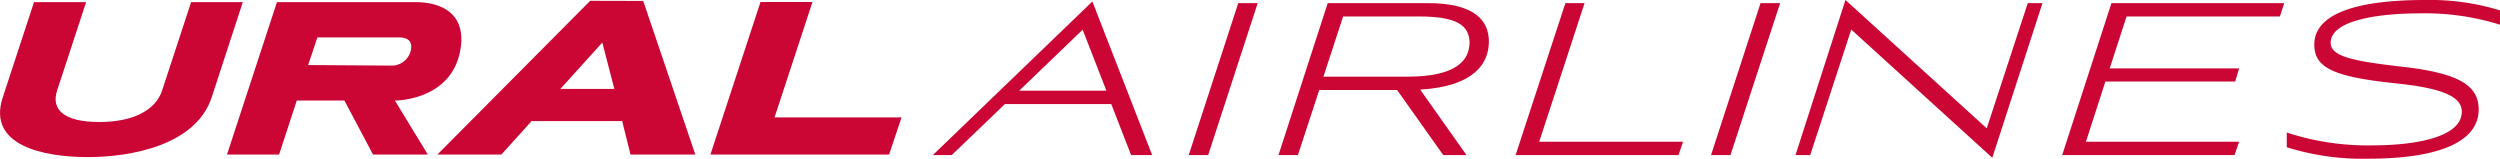 <svg id="Layer_1" data-name="Layer 1" xmlns="http://www.w3.org/2000/svg" viewBox="0 0 185.24 11.76"><defs><style>.cls-1{fill:#cb0534;fill-rule:evenodd;}</style></defs><title>logo-ural</title><path class="cls-1" d="M21.64,19.57l-2.15,6.55c-.47,1.41-2.06,2.33-4.66,2.33s-3.58-.91-3.12-2.33l2.15-6.55H10L7.68,26.64c-1.17,3.58,3.08,4.41,6.3,4.41s8-.88,9.18-4.41l2.31-7.07Z" transform="translate(-7.48 -19.41)"/><path class="cls-1" d="M30.31,24.23,31,22.18H37c.74,0,1.07.31.91,1a1.45,1.45,0,0,1-1.5,1.09Zm11.32-1.38c.31-2.5-1.52-3.28-3.36-3.28H28l-3.7,11.29h3.86l1.31-4H33l2.12,4h4.06l-2.44-4S41.12,26.89,41.63,22.85Z" transform="translate(-7.48 -19.41)"/><polygon class="cls-1" points="60.2 0.15 56.35 0.15 52.64 11.45 65.88 11.45 66.8 8.7 57.39 8.7 60.2 0.15"/><polygon class="cls-1" points="88.08 11.49 89.52 11.49 93.19 0.23 91.75 0.23 88.08 11.49"/><path class="cls-1" d="M83,26.13l4.7-4.52,1.76,4.52Zm-6.4,4.77H78l3.94-3.78h7.88l1.47,3.78h1.56L88.42,19.52Z" transform="translate(-7.48 -19.41)"/><polygon class="cls-1" points="152.8 11.49 165.57 11.49 165.91 10.5 154.56 10.5 156 6.04 165.62 6.04 165.91 5.07 156.32 5.07 157.57 1.22 168.93 1.22 169.25 0.23 156.45 0.23 152.8 11.49"/><polygon class="cls-1" points="147.21 9.51 136.74 0 133.04 11.49 134.13 11.49 137.17 2.19 147.62 11.69 151.34 0.23 150.25 0.23 147.21 9.51"/><path class="cls-1" d="M186.78,20.4a18.67,18.67,0,0,1,5.94.84V20.18a17.64,17.64,0,0,0-5.54-.77c-5.34,0-8.22,1.11-8.22,3.31,0,1.74,1.51,2.39,6,2.86,3.26.34,4.93.91,4.93,2.1,0,2-3.78,2.5-6.58,2.5a19.26,19.26,0,0,1-6.39-.95v1.09a18.78,18.78,0,0,0,6,.85c5.34,0,8.22-1.28,8.22-3.65,0-1.8-1.51-2.7-5.7-3.17-3.6-.41-5.27-.75-5.27-1.78C180.2,20.83,184,20.4,186.78,20.4Z" transform="translate(-7.48 -19.41)"/><polygon class="cls-1" points="126.78 11.49 128.22 11.49 131.9 0.23 130.45 0.23 126.78 11.49"/><polygon class="cls-1" points="117.41 0.23 115.99 0.23 112.3 11.49 124.37 11.49 124.71 10.5 114.05 10.5 117.41 0.23"/><path class="cls-1" d="M111.74,25.09h-6.2L107,20.63h5.65c2.84,0,3.67.7,3.72,1.89,0,1.38-1,2.57-4.62,2.57Zm1.51-5.45h-7.39L102.21,30.9h1.44l1.58-4.82H111l3.42,4.82h1.72l-3.43-4.85c4.06-.24,5.09-2,5.09-3.55S116.78,19.64,113.25,19.64Z" transform="translate(-7.48 -19.41)"/><path class="cls-1" d="M49,26l3.11-3.44L53,26Zm2.21-6.53L39.89,30.86h4.74l2.24-2.48h6.71l.62,2.48H59L55.14,19.48Z" transform="translate(-7.48 -19.41)"/></svg>